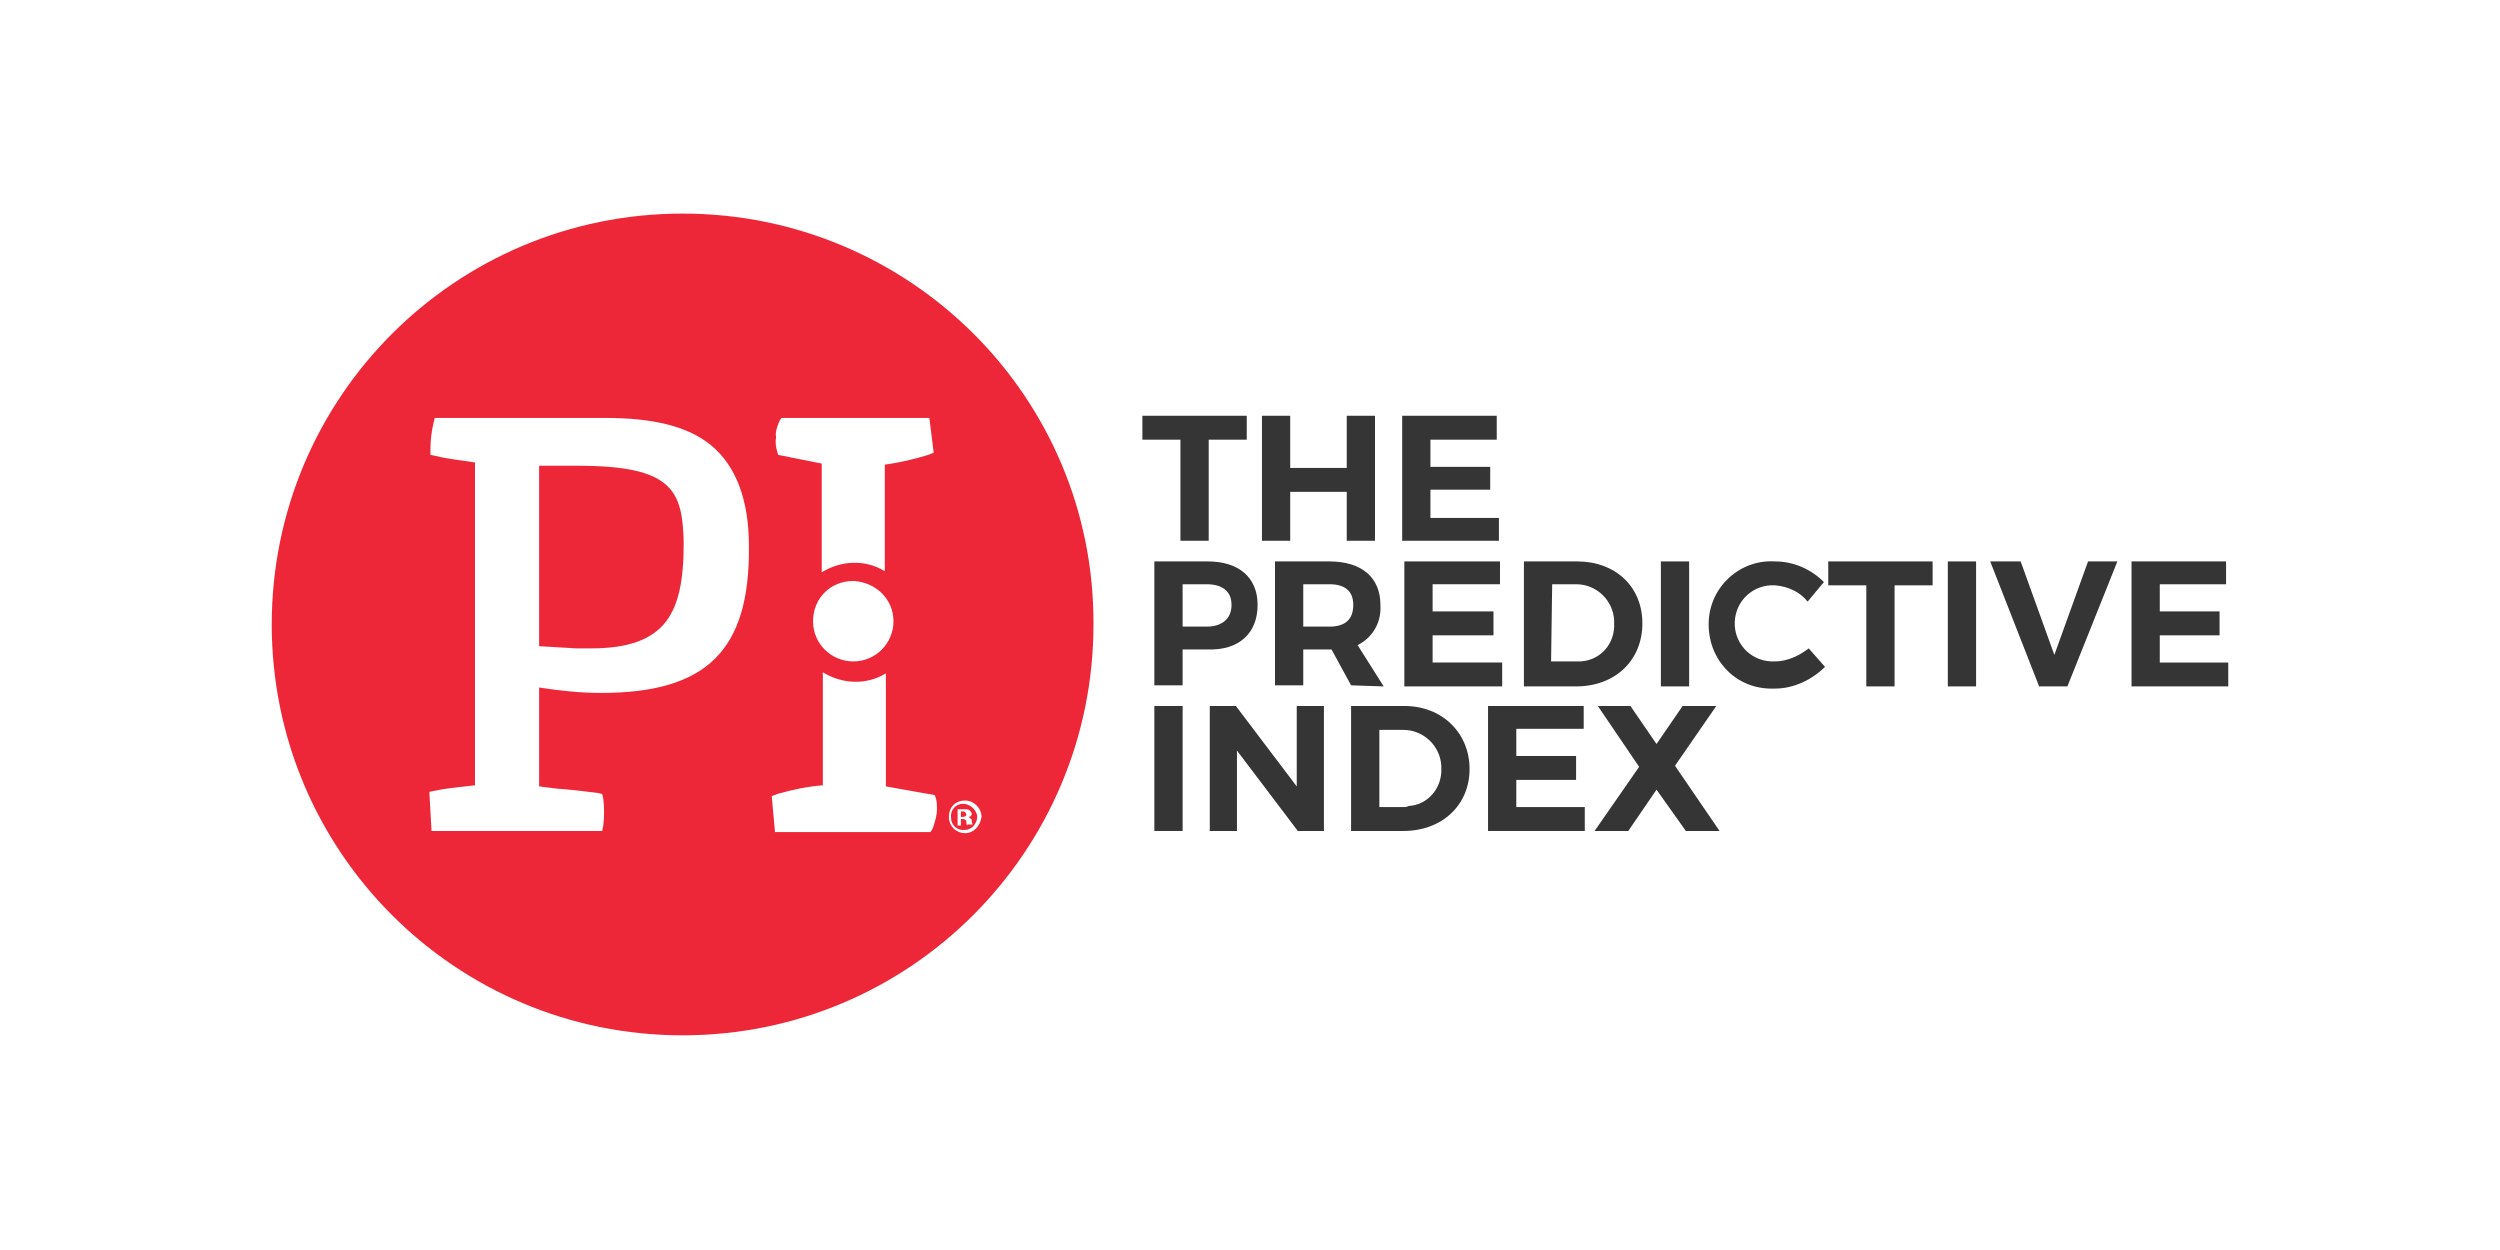 <svg width="230" height="115" viewBox="0 0 230 115" fill="none" xmlns="http://www.w3.org/2000/svg">
<rect width="230" height="115" fill="white"/>
<g clip-path="url(#clip0_1054_27)">
<path d="M108.6 49.75H111.2V40.45H114.7V38.25H105.1V40.45H108.6V49.75Z" fill="#353535"/>
<path d="M118.7 45.25H123.9V49.75H126.5V38.25H123.9V43.05H118.7V38.25H116.1V49.75H118.7V45.25Z" fill="#353535"/>
<path d="M137.9 47.65H131.6V45.05H137.1V42.95H131.6V40.45H137.7V38.25H129V49.75H137.9V47.65Z" fill="#353535"/>
<path d="M115.7 55.65C115.7 53.15 114 51.65 111.1 51.65H106.2V63.05H108.8V59.75H111.1C114 59.85 115.7 58.25 115.7 55.65ZM111 57.65H108.8V53.75H111C112.4 53.75 113.3 54.35 113.3 55.65C113.3 56.95 112.4 57.65 111 57.65Z" fill="#353535"/>
<path d="M127.3 63.15L124.9 59.35C126.3 58.65 127.1 57.25 127 55.65C127 53.15 125.3 51.65 122.3 51.65H117.3V63.05H119.9V59.75H122.5L124.3 63.05L127.3 63.15ZM122.3 57.65H119.9V53.75H122.3C123.7 53.75 124.5 54.35 124.5 55.65C124.5 56.95 123.8 57.65 122.3 57.65Z" fill="#353535"/>
<path d="M138 53.75V51.65H129.2V63.15H138.2V60.95H131.8V58.45H137.4V56.25H131.8V53.75H138Z" fill="#353535"/>
<path d="M151.1 57.35C151.1 53.95 148.6 51.65 145.1 51.65H140.2V63.15H145C148.6 63.15 151.1 60.75 151.1 57.35ZM142.8 53.75H145C146.9 53.75 148.4 55.25 148.5 57.05C148.5 57.15 148.5 57.25 148.5 57.35C148.6 59.15 147.3 60.75 145.4 60.85C145.3 60.85 145.2 60.85 145.1 60.85H142.7L142.8 53.75Z" fill="#353535"/>
<path d="M155.4 51.65H152.8V63.15H155.4V51.65Z" fill="#353535"/>
<path d="M163.3 60.85C161.3 60.95 159.7 59.45 159.6 57.55C159.5 55.55 161 53.95 162.9 53.85C163 53.85 163.2 53.85 163.3 53.85C164.5 53.95 165.6 54.45 166.3 55.35L167.8 53.55C166.6 52.35 165 51.65 163.3 51.65C160.1 51.45 157.3 53.95 157.2 57.25C157.1 60.55 159.5 63.25 162.8 63.35C163 63.35 163.1 63.35 163.3 63.35C165 63.35 166.7 62.55 167.9 61.35L166.4 59.65C165.5 60.35 164.4 60.85 163.3 60.85Z" fill="#353535"/>
<path d="M168.2 53.85H171.7V63.15H174.3V53.85H177.8V51.65H168.2V53.85Z" fill="#353535"/>
<path d="M181.8 51.65H179.2V63.15H181.8V51.65Z" fill="#353535"/>
<path d="M189 60.25L185.9 51.65H183.1L187.6 63.15H190.2L194.8 51.65H192.1L189 60.25Z" fill="#353535"/>
<path d="M198.7 60.95V58.45H204.2V56.25H198.7V53.75H204.8V51.65H196.1V63.15H205V60.95H198.7Z" fill="#353535"/>
<path d="M108.8 64.95H106.2V76.45H108.8V64.95Z" fill="#353535"/>
<path d="M119.3 72.35L113.7 64.95H111.3V76.45H113.8V69.05L119.4 76.45H121.8V64.95H119.3V72.35Z" fill="#353535"/>
<path d="M129.2 64.95H124.3V76.45H129.1C132.7 76.45 135.2 74.05 135.2 70.75C135.2 67.45 132.7 64.95 129.2 64.95ZM129.2 74.25H126.9V67.15H129.1C131 67.15 132.5 68.65 132.6 70.45C132.6 70.55 132.6 70.65 132.6 70.65C132.7 72.45 131.4 74.05 129.6 74.15C129.4 74.25 129.3 74.25 129.2 74.25Z" fill="#353535"/>
<path d="M139.5 71.75H145V69.55H139.5V67.05H145.7V64.95H136.9V76.45H145.8V74.25H139.5V71.75Z" fill="#353535"/>
<path d="M157.9 64.95H154.8L152.4 68.45L150 64.95H147L150.8 70.55L146.7 76.45H149.8L152.4 72.65L155.1 76.45H158.2L154.1 70.45L157.9 64.95Z" fill="#353535"/>
<path d="M62.8 19.65C41.9 19.65 25 36.55 25 57.45C25 78.35 41.9 95.25 62.8 95.25C83.7 95.25 100.6 78.35 100.6 57.45C100.7 36.55 83.7 19.65 62.8 19.65ZM71.7 38.75L71.9 38.45H85.5L85.9 41.65L85.4 41.85C84.1 42.25 82.8 42.55 81.4 42.75V52.55C79.6 51.45 77.4 51.55 75.6 52.65V42.65L71.6 41.85L71.5 41.55C71.4 41.15 71.3 40.75 71.4 40.25C71.3 39.75 71.5 39.25 71.7 38.75ZM82.2 57.15C82.2 59.15 80.6 60.85 78.5 60.85C76.5 60.85 74.8 59.25 74.8 57.15C74.8 55.05 76.4 53.45 78.5 53.45C80.6 53.55 82.2 55.15 82.2 57.15ZM55.3 63.75C53.4 63.75 51.5 63.55 49.6 63.25V72.35L51.2 72.55C52.6 72.65 54.2 72.85 55 72.95L55.4 73.05L55.5 73.45C55.6 74.25 55.6 75.15 55.5 75.95L55.4 76.45H39.7L39.5 72.85L40 72.75C40.9 72.55 41.9 72.45 42.8 72.35L43.7 72.25V42.55C42.5 42.35 41.3 42.25 40.1 41.95L39.6 41.85V41.35C39.6 40.55 39.7 39.65 39.9 38.85L40 38.45H55.7C60.2 38.45 63.3 39.25 65.4 40.95C67.7 42.85 68.9 45.95 68.9 50.25C69 59.85 65 63.75 55.3 63.75ZM85.8 76.25L85.6 76.55H71.3L71 73.25L71.5 73.05C72.9 72.65 74.3 72.35 75.7 72.25V61.85C77.5 62.95 79.7 63.05 81.5 61.95V72.35L86 73.15L86.1 73.45C86.2 73.75 86.2 74.15 86.2 74.45C86.2 75.05 86 75.65 85.8 76.25ZM88.8 76.65C88 76.65 87.3 76.05 87.3 75.15C87.3 74.25 87.9 73.65 88.8 73.65C89.6 73.65 90.3 74.35 90.3 75.15C90.2 75.95 89.6 76.65 88.8 76.65Z" fill="#ED2738"/>
<path d="M53.2 42.85H52.3H49.6V59.45L53 59.65C53.5 59.65 54 59.65 54.4 59.65C57.8 59.65 60 58.85 61.3 57.15C62.4 55.65 62.9 53.55 62.9 49.95C62.8 45.15 61.9 42.85 53.2 42.85Z" fill="#ED2738"/>
<path d="M88.6 74.65C88.5 74.65 88.5 74.65 88.4 74.65V75.15H88.6C88.8 75.15 88.9 75.05 88.9 74.95C88.9 74.85 88.8 74.65 88.6 74.65Z" fill="#ED2738"/>
<path d="M88.6 73.95C87.9 73.95 87.4 74.55 87.5 75.25C87.5 75.95 88.1 76.45 88.8 76.35C89.4 76.35 89.9 75.75 89.9 75.15V75.05C89.8 74.45 89.2 73.95 88.6 73.95ZM89 75.95C88.9 75.85 88.9 75.75 88.9 75.55C88.9 75.45 88.7 75.35 88.6 75.35H88.4V75.95H88.1V74.45C88.3 74.45 88.5 74.45 88.7 74.45C88.9 74.45 89.1 74.45 89.2 74.55C89.3 74.65 89.4 74.75 89.4 74.85C89.4 75.05 89.3 75.15 89.1 75.15C89.2 75.25 89.4 75.35 89.4 75.45C89.4 75.55 89.4 75.75 89.5 75.85H89V75.95Z" fill="#ED2738"/>
</g>
<defs>
<clipPath id="clip0_1054_27">
<rect width="180" height="75.7" fill="white" transform="translate(25 19.65)"/>
</clipPath>
</defs>
</svg>
